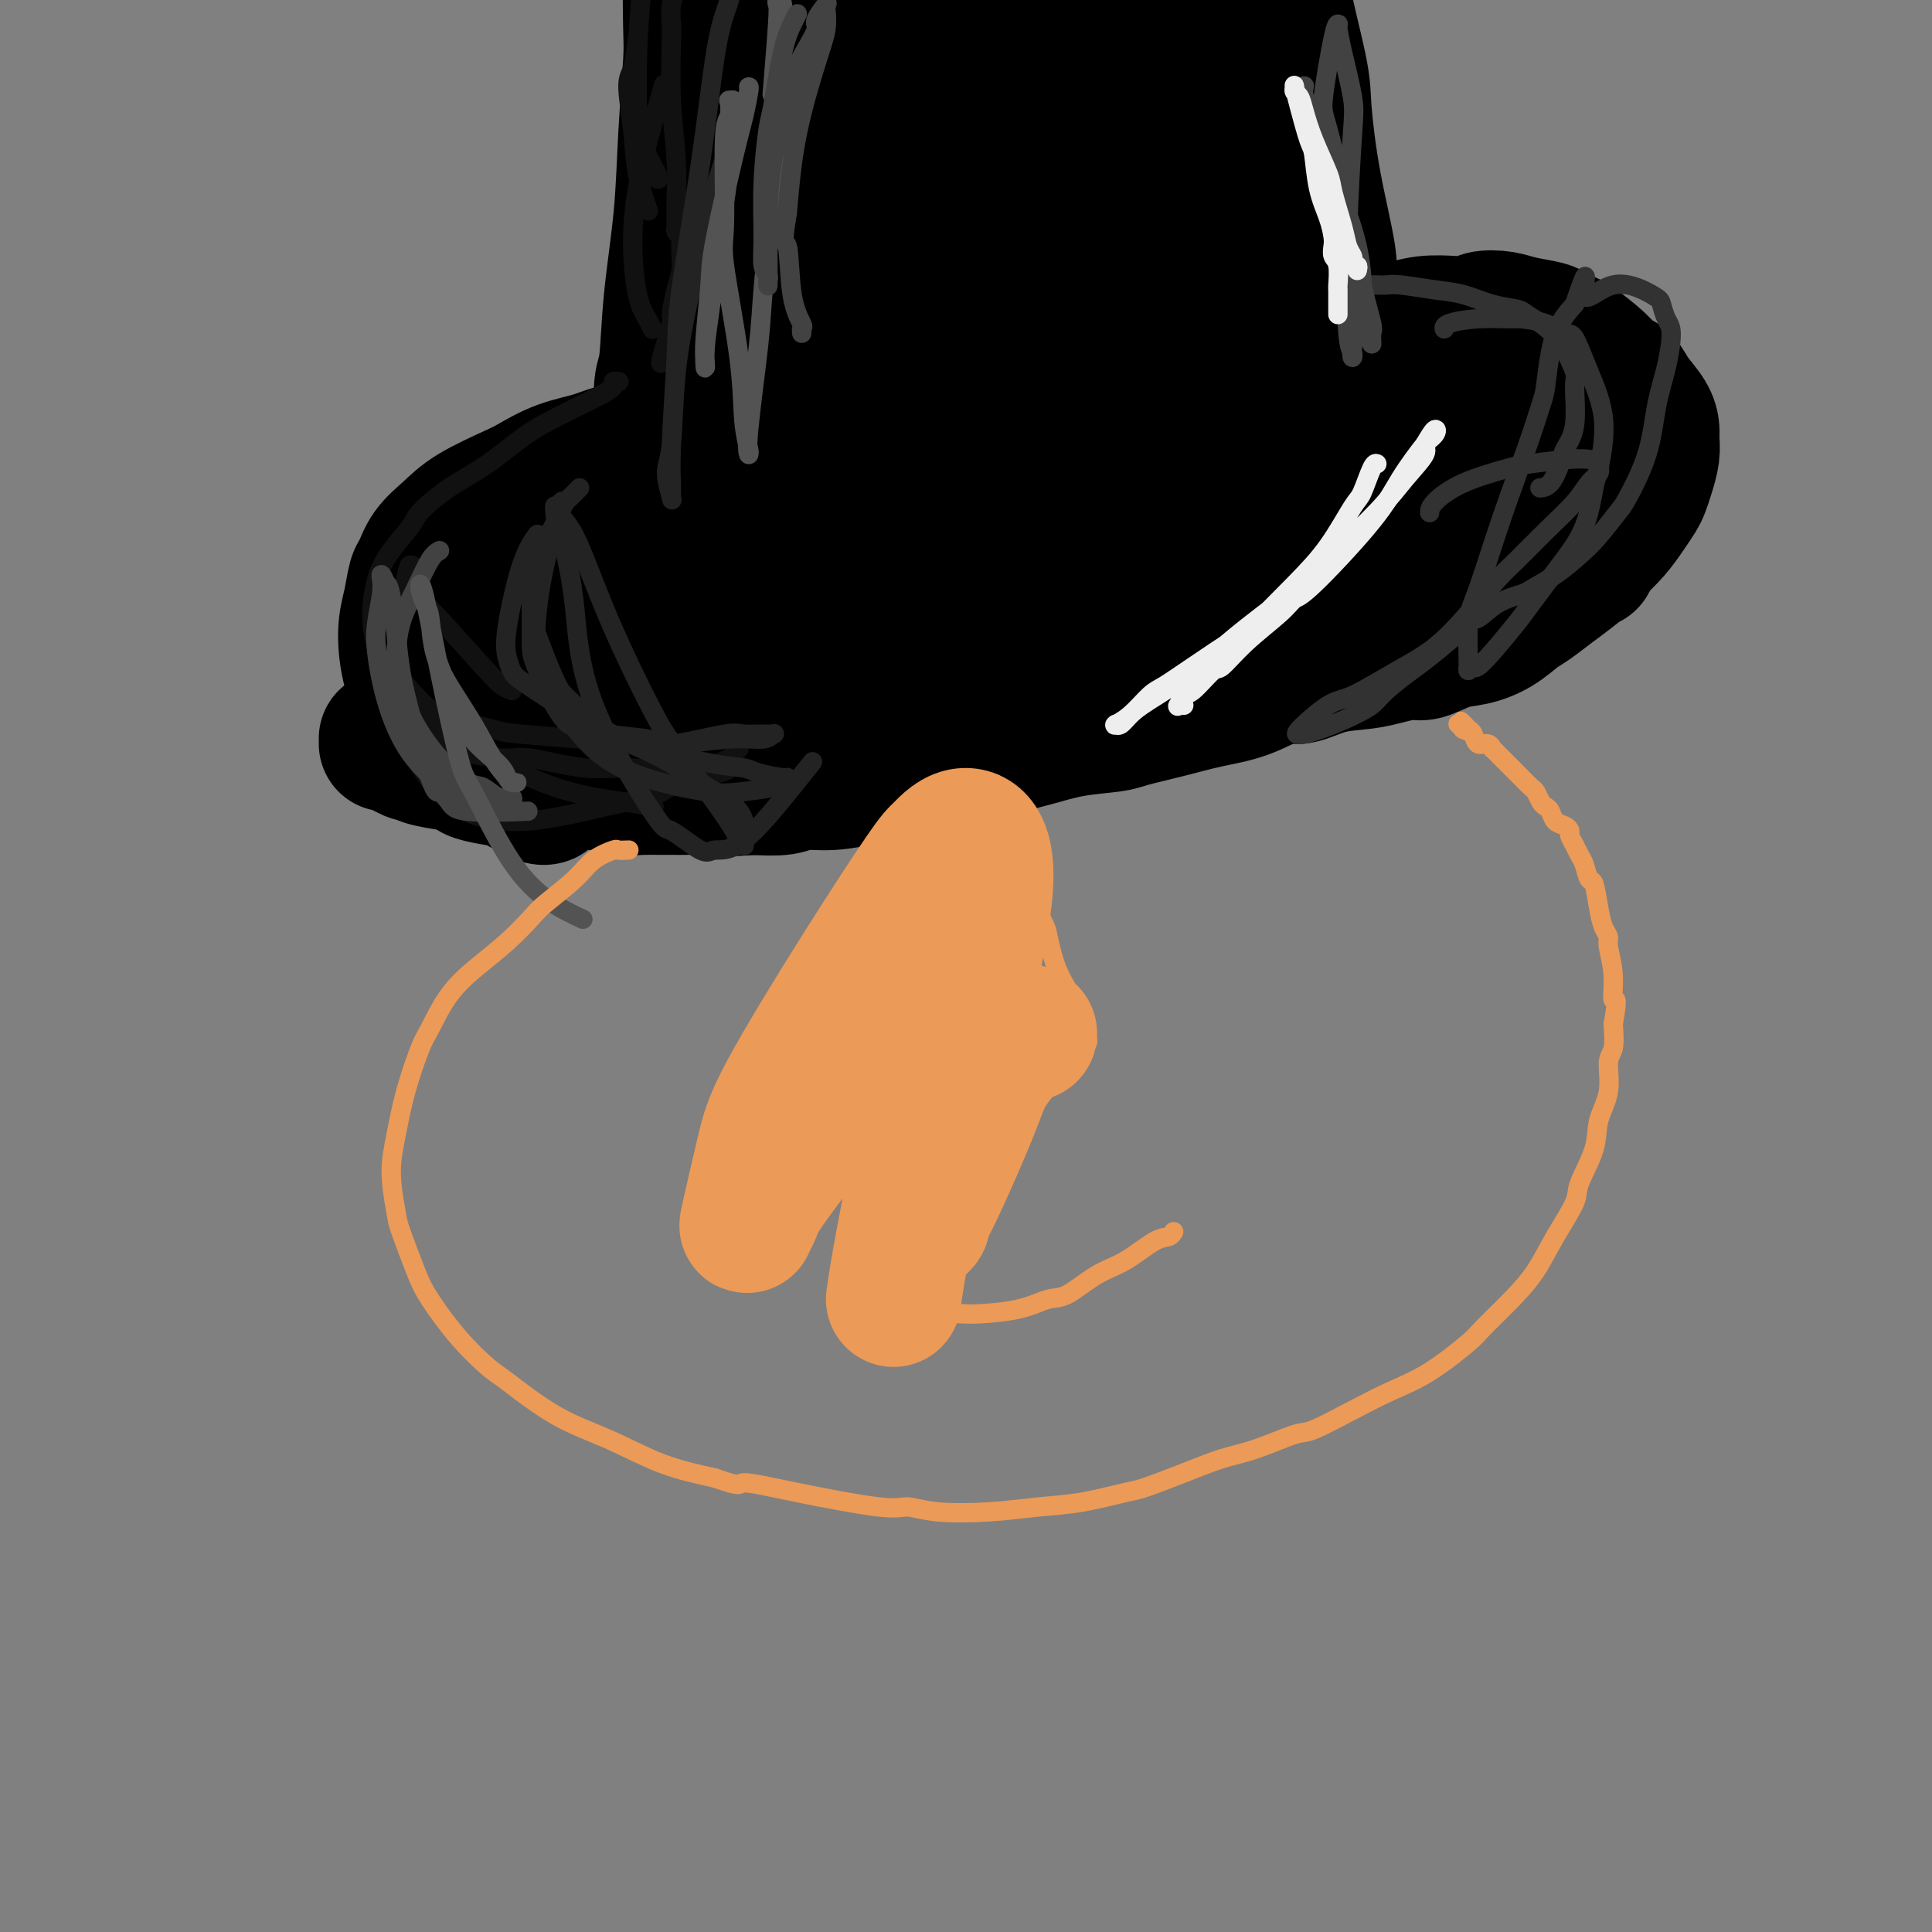 <svg viewBox='0 0 400 400' version='1.1' xmlns='http://www.w3.org/2000/svg' xmlns:xlink='http://www.w3.org/1999/xlink'><rect x="0" y="0" width="400" height="400" fill="#808080" stroke="none"/><g fill='none' stroke='#000000' stroke-width='4' stroke-linecap='round' stroke-linejoin='round'><path d='M141,100c-0.446,0.000 -0.892,0.000 -1,0c-0.108,-0.000 0.122,-0.000 0,0c-0.122,0.000 -0.595,0.000 -1,0c-0.405,-0.000 -0.741,-0.001 -1,0c-0.259,0.001 -0.439,0.004 -1,0c-0.561,-0.004 -1.501,-0.015 -2,0c-0.499,0.015 -0.558,0.055 -1,0c-0.442,-0.055 -1.268,-0.207 -2,0c-0.732,0.207 -1.369,0.772 -2,1c-0.631,0.228 -1.257,0.118 -2,0c-0.743,-0.118 -1.602,-0.243 -2,0c-0.398,0.243 -0.334,0.854 -1,1c-0.666,0.146 -2.061,-0.173 -3,0c-0.939,0.173 -1.423,0.838 -2,1c-0.577,0.162 -1.246,-0.177 -2,0c-0.754,0.177 -1.594,0.872 -2,1c-0.406,0.128 -0.379,-0.312 -1,0c-0.621,0.312 -1.892,1.375 -3,2c-1.108,0.625 -2.054,0.813 -3,1'/><path d='M109,107c-5.531,1.192 -3.359,0.672 -3,1c0.359,0.328 -1.097,1.505 -2,2c-0.903,0.495 -1.254,0.307 -2,1c-0.746,0.693 -1.887,2.265 -3,3c-1.113,0.735 -2.200,0.633 -3,1c-0.800,0.367 -1.315,1.204 -2,2c-0.685,0.796 -1.542,1.551 -2,2c-0.458,0.449 -0.519,0.591 -1,1c-0.481,0.409 -1.383,1.083 -2,2c-0.617,0.917 -0.950,2.077 -1,3c-0.050,0.923 0.182,1.609 0,2c-0.182,0.391 -0.777,0.486 -1,1c-0.223,0.514 -0.075,1.447 0,2c0.075,0.553 0.077,0.726 0,1c-0.077,0.274 -0.234,0.650 0,1c0.234,0.350 0.857,0.674 1,1c0.143,0.326 -0.195,0.653 0,1c0.195,0.347 0.924,0.712 1,1c0.076,0.288 -0.500,0.497 0,1c0.500,0.503 2.077,1.301 3,2c0.923,0.699 1.194,1.301 2,2c0.806,0.699 2.148,1.497 3,2c0.852,0.503 1.215,0.713 2,1c0.785,0.287 1.992,0.651 3,1c1.008,0.349 1.816,0.682 3,1c1.184,0.318 2.742,0.621 4,1c1.258,0.379 2.216,0.834 3,1c0.784,0.166 1.396,0.045 2,0c0.604,-0.045 1.201,-0.012 2,0c0.799,0.012 1.800,0.003 3,0c1.200,-0.003 2.600,-0.002 4,0'/><path d='M123,147c3.923,0.468 3.229,0.139 3,0c-0.229,-0.139 0.006,-0.089 1,0c0.994,0.089 2.745,0.216 4,0c1.255,-0.216 2.012,-0.776 3,-1c0.988,-0.224 2.207,-0.112 3,0c0.793,0.112 1.161,0.222 2,0c0.839,-0.222 2.149,-0.778 3,-1c0.851,-0.222 1.243,-0.112 2,0c0.757,0.112 1.878,0.226 3,0c1.122,-0.226 2.247,-0.791 3,-1c0.753,-0.209 1.136,-0.060 2,0c0.864,0.060 2.208,0.031 3,0c0.792,-0.031 1.031,-0.065 2,0c0.969,0.065 2.668,0.227 4,0c1.332,-0.227 2.296,-0.844 3,-1c0.704,-0.156 1.147,0.151 2,0c0.853,-0.151 2.114,-0.758 3,-1c0.886,-0.242 1.396,-0.118 2,0c0.604,0.118 1.302,0.229 2,0c0.698,-0.229 1.396,-0.797 2,-1c0.604,-0.203 1.115,-0.039 2,0c0.885,0.039 2.146,-0.045 3,0c0.854,0.045 1.302,0.220 2,0c0.698,-0.220 1.646,-0.833 3,-1c1.354,-0.167 3.113,0.114 4,0c0.887,-0.114 0.902,-0.622 2,-1c1.098,-0.378 3.281,-0.626 5,-1c1.719,-0.374 2.976,-0.873 4,-1c1.024,-0.127 1.814,0.120 3,0c1.186,-0.120 2.767,-0.606 4,-1c1.233,-0.394 2.116,-0.697 3,-1'/><path d='M210,135c14.060,-1.874 5.710,-0.558 3,0c-2.710,0.558 0.221,0.360 2,0c1.779,-0.360 2.407,-0.881 3,-1c0.593,-0.119 1.151,0.165 2,0c0.849,-0.165 1.987,-0.780 3,-1c1.013,-0.220 1.899,-0.044 3,0c1.101,0.044 2.415,-0.045 3,0c0.585,0.045 0.441,0.222 1,0c0.559,-0.222 1.822,-0.843 3,-1c1.178,-0.157 2.272,0.150 3,0c0.728,-0.150 1.090,-0.757 2,-1c0.910,-0.243 2.369,-0.121 3,0c0.631,0.121 0.433,0.242 1,0c0.567,-0.242 1.900,-0.849 3,-1c1.100,-0.151 1.968,0.152 3,0c1.032,-0.152 2.230,-0.759 3,-1c0.770,-0.241 1.113,-0.116 2,0c0.887,0.116 2.318,0.224 3,0c0.682,-0.224 0.616,-0.778 1,-1c0.384,-0.222 1.219,-0.112 2,0c0.781,0.112 1.508,0.226 2,0c0.492,-0.226 0.751,-0.792 1,-1c0.249,-0.208 0.490,-0.060 1,0c0.510,0.060 1.289,0.030 2,0c0.711,-0.030 1.355,-0.061 2,0c0.645,0.061 1.290,0.212 2,0c0.710,-0.212 1.486,-0.789 2,-1c0.514,-0.211 0.767,-0.057 1,0c0.233,0.057 0.447,0.015 1,0c0.553,-0.015 1.444,-0.004 2,0c0.556,0.004 0.778,0.002 1,0'/><path d='M276,126c10.568,-1.637 3.989,-1.230 2,-1c-1.989,0.230 0.612,0.283 2,0c1.388,-0.283 1.564,-0.902 2,-1c0.436,-0.098 1.132,0.324 2,0c0.868,-0.324 1.908,-1.395 3,-2c1.092,-0.605 2.237,-0.744 3,-1c0.763,-0.256 1.146,-0.627 2,-1c0.854,-0.373 2.181,-0.747 3,-1c0.819,-0.253 1.130,-0.387 2,-1c0.870,-0.613 2.299,-1.707 3,-2c0.701,-0.293 0.674,0.216 1,0c0.326,-0.216 1.005,-1.157 2,-2c0.995,-0.843 2.305,-1.588 3,-2c0.695,-0.412 0.775,-0.490 1,-1c0.225,-0.510 0.596,-1.451 1,-2c0.404,-0.549 0.840,-0.706 1,-1c0.160,-0.294 0.043,-0.724 0,-1c-0.043,-0.276 -0.011,-0.399 0,-1c0.011,-0.601 0.003,-1.680 0,-2c-0.003,-0.320 -0.001,0.121 0,0c0.001,-0.121 -0.000,-0.802 0,-1c0.000,-0.198 0.001,0.086 0,0c-0.001,-0.086 -0.003,-0.544 0,-1c0.003,-0.456 0.012,-0.910 0,-1c-0.012,-0.090 -0.045,0.184 0,0c0.045,-0.184 0.167,-0.827 0,-1c-0.167,-0.173 -0.622,0.125 -1,0c-0.378,-0.125 -0.679,-0.673 -1,-1c-0.321,-0.327 -0.663,-0.434 -1,-1c-0.337,-0.566 -0.668,-1.590 -1,-2c-0.332,-0.410 -0.666,-0.205 -1,0'/><path d='M304,96c-1.134,-0.963 -1.469,-1.371 -2,-2c-0.531,-0.629 -1.259,-1.478 -2,-2c-0.741,-0.522 -1.496,-0.716 -2,-1c-0.504,-0.284 -0.759,-0.659 -1,-1c-0.241,-0.341 -0.469,-0.650 -1,-1c-0.531,-0.350 -1.363,-0.741 -2,-1c-0.637,-0.259 -1.077,-0.385 -2,-1c-0.923,-0.615 -2.330,-1.719 -3,-2c-0.670,-0.281 -0.603,0.261 -1,0c-0.397,-0.261 -1.256,-1.324 -2,-2c-0.744,-0.676 -1.372,-0.966 -2,-1c-0.628,-0.034 -1.255,0.187 -2,0c-0.745,-0.187 -1.606,-0.782 -2,-1c-0.394,-0.218 -0.319,-0.058 -1,0c-0.681,0.058 -2.118,0.014 -3,0c-0.882,-0.014 -1.210,0.000 -2,0c-0.790,-0.000 -2.042,-0.015 -3,0c-0.958,0.015 -1.621,0.060 -2,0c-0.379,-0.060 -0.473,-0.226 -1,0c-0.527,0.226 -1.488,0.845 -2,1c-0.512,0.155 -0.575,-0.154 -1,0c-0.425,0.154 -1.212,0.772 -2,1c-0.788,0.228 -1.576,0.065 -2,0c-0.424,-0.065 -0.485,-0.033 -1,0c-0.515,0.033 -1.485,0.065 -2,0c-0.515,-0.065 -0.574,-0.228 -1,0c-0.426,0.228 -1.219,0.846 -2,1c-0.781,0.154 -1.550,-0.154 -2,0c-0.450,0.154 -0.583,0.772 -1,1c-0.417,0.228 -1.119,0.065 -2,0c-0.881,-0.065 -1.940,-0.033 -3,0'/><path d='M132,102c-0.066,-0.031 -0.131,-0.061 0,0c0.131,0.061 0.460,0.214 1,0c0.540,-0.214 1.293,-0.793 2,-1c0.707,-0.207 1.370,-0.041 2,0c0.630,0.041 1.228,-0.041 2,0c0.772,0.041 1.717,0.207 2,0c0.283,-0.207 -0.098,-0.788 0,-1c0.098,-0.212 0.674,-0.057 1,0c0.326,0.057 0.401,0.015 1,0c0.599,-0.015 1.721,-0.004 2,0c0.279,0.004 -0.286,0.000 0,0c0.286,-0.000 1.424,0.004 2,0c0.576,-0.004 0.589,-0.015 1,0c0.411,0.015 1.220,0.057 2,0c0.780,-0.057 1.529,-0.211 2,0c0.471,0.211 0.662,0.789 1,1c0.338,0.211 0.823,0.057 1,0c0.177,-0.057 0.048,-0.015 0,0c-0.048,0.015 -0.014,0.004 0,0c0.014,-0.004 0.007,-0.002 0,0'/><path d='M138,102c0.000,-0.447 0.000,-0.893 0,-1c-0.000,-0.107 -0.001,0.126 0,0c0.001,-0.126 0.003,-0.610 0,-1c-0.003,-0.390 -0.013,-0.686 0,-1c0.013,-0.314 0.049,-0.648 0,-2c-0.049,-1.352 -0.182,-3.723 0,-6c0.182,-2.277 0.678,-4.460 1,-7c0.322,-2.540 0.470,-5.436 1,-9c0.530,-3.564 1.443,-7.794 2,-10c0.557,-2.206 0.759,-2.386 1,-5c0.241,-2.614 0.522,-7.662 1,-12c0.478,-4.338 1.153,-7.966 2,-12c0.847,-4.034 1.866,-8.474 3,-13c1.134,-4.526 2.385,-9.140 3,-12c0.615,-2.860 0.596,-3.968 1,-6c0.404,-2.032 1.232,-4.988 2,-8c0.768,-3.012 1.476,-6.080 2,-8c0.524,-1.920 0.864,-2.691 1,-3c0.136,-0.309 0.068,-0.154 0,0'/><path d='M269,83c0.023,0.101 0.047,0.202 0,0c-0.047,-0.202 -0.163,-0.708 0,-1c0.163,-0.292 0.607,-0.371 1,-1c0.393,-0.629 0.736,-1.809 1,-3c0.264,-1.191 0.449,-2.394 1,-4c0.551,-1.606 1.469,-3.615 2,-5c0.531,-1.385 0.675,-2.147 1,-4c0.325,-1.853 0.830,-4.799 1,-9c0.170,-4.201 0.006,-9.657 0,-13c-0.006,-3.343 0.145,-4.573 0,-8c-0.145,-3.427 -0.587,-9.051 -1,-14c-0.413,-4.949 -0.797,-9.222 -1,-14c-0.203,-4.778 -0.226,-10.062 0,-13c0.226,-2.938 0.700,-3.530 1,-6c0.300,-2.470 0.427,-6.819 1,-10c0.573,-3.181 1.592,-5.195 2,-6c0.408,-0.805 0.204,-0.403 0,0'/></g>
<g fill='none' stroke='#000000' stroke-width='28' stroke-linecap='round' stroke-linejoin='round'><path d='M153,-1c-0.000,-0.105 -0.000,-0.209 0,0c0.000,0.209 0.001,0.732 0,1c-0.001,0.268 -0.004,0.281 0,1c0.004,0.719 0.016,2.145 0,3c-0.016,0.855 -0.060,1.139 0,2c0.060,0.861 0.222,2.298 0,3c-0.222,0.702 -0.829,0.668 -1,1c-0.171,0.332 0.095,1.031 0,2c-0.095,0.969 -0.550,2.207 -1,3c-0.450,0.793 -0.893,1.139 -1,2c-0.107,0.861 0.122,2.237 0,3c-0.122,0.763 -0.597,0.912 -1,2c-0.403,1.088 -0.735,3.116 -1,5c-0.265,1.884 -0.462,3.625 -1,5c-0.538,1.375 -1.416,2.383 -2,4c-0.584,1.617 -0.874,3.842 -1,5c-0.126,1.158 -0.086,1.249 0,2c0.086,0.751 0.220,2.162 0,3c-0.220,0.838 -0.795,1.102 -1,2c-0.205,0.898 -0.041,2.428 0,3c0.041,0.572 -0.041,0.184 0,1c0.041,0.816 0.203,2.834 0,4c-0.203,1.166 -0.773,1.478 -1,2c-0.227,0.522 -0.112,1.253 0,2c0.112,0.747 0.223,1.509 0,2c-0.223,0.491 -0.778,0.712 -1,1c-0.222,0.288 -0.111,0.644 0,1'/><path d='M141,64c-1.872,10.207 -0.553,3.223 0,1c0.553,-2.223 0.341,0.313 0,2c-0.341,1.687 -0.809,2.523 -1,3c-0.191,0.477 -0.104,0.594 0,1c0.104,0.406 0.224,1.100 0,2c-0.224,0.900 -0.792,2.006 -1,3c-0.208,0.994 -0.056,1.877 0,3c0.056,1.123 0.015,2.486 0,3c-0.015,0.514 -0.004,0.179 0,1c0.004,0.821 0.001,2.798 0,4c-0.001,1.202 -0.000,1.628 0,2c0.000,0.372 0.000,0.691 0,1c-0.000,0.309 -0.000,0.608 0,1c0.000,0.392 0.000,0.878 0,1c-0.000,0.122 -0.000,-0.121 0,0c0.000,0.121 0.000,0.607 0,1c-0.000,0.393 -0.000,0.693 0,1c0.000,0.307 0.000,0.622 0,1c-0.000,0.378 -0.000,0.819 0,1c0.000,0.181 0.001,0.101 0,0c-0.001,-0.101 -0.004,-0.223 0,0c0.004,0.223 0.015,0.792 0,1c-0.015,0.208 -0.056,0.056 0,0c0.056,-0.056 0.207,-0.015 0,0c-0.207,0.015 -0.774,0.004 -1,0c-0.226,-0.004 -0.113,-0.002 0,0'/><path d='M138,97c-0.644,5.105 -0.752,1.367 -1,0c-0.248,-1.367 -0.634,-0.362 -1,0c-0.366,0.362 -0.712,0.082 -1,0c-0.288,-0.082 -0.518,0.034 -1,0c-0.482,-0.034 -1.217,-0.220 -2,0c-0.783,0.220 -1.616,0.845 -2,1c-0.384,0.155 -0.320,-0.161 -1,0c-0.680,0.161 -2.103,0.798 -3,1c-0.897,0.202 -1.268,-0.030 -2,0c-0.732,0.030 -1.824,0.323 -3,1c-1.176,0.677 -2.435,1.738 -3,2c-0.565,0.262 -0.435,-0.277 -1,0c-0.565,0.277 -1.823,1.369 -3,2c-1.177,0.631 -2.272,0.802 -3,1c-0.728,0.198 -1.091,0.422 -2,1c-0.909,0.578 -2.366,1.509 -3,2c-0.634,0.491 -0.446,0.542 -1,1c-0.554,0.458 -1.850,1.322 -3,2c-1.150,0.678 -2.153,1.169 -3,2c-0.847,0.831 -1.536,2.001 -2,3c-0.464,0.999 -0.701,1.829 -1,2c-0.299,0.171 -0.658,-0.315 -1,0c-0.342,0.315 -0.666,1.432 -1,2c-0.334,0.568 -0.678,0.589 -1,1c-0.322,0.411 -0.622,1.213 -1,2c-0.378,0.787 -0.834,1.559 -1,2c-0.166,0.441 -0.042,0.552 0,1c0.042,0.448 0.001,1.234 0,2c-0.001,0.766 0.038,1.514 0,2c-0.038,0.486 -0.154,0.710 0,1c0.154,0.290 0.577,0.645 1,1'/><path d='M92,132c0.347,1.280 0.715,0.981 1,1c0.285,0.019 0.487,0.356 1,1c0.513,0.644 1.337,1.594 2,2c0.663,0.406 1.164,0.270 2,1c0.836,0.730 2.008,2.328 3,3c0.992,0.672 1.803,0.418 3,1c1.197,0.582 2.780,2.001 4,3c1.220,0.999 2.077,1.577 3,2c0.923,0.423 1.912,0.692 3,1c1.088,0.308 2.275,0.657 3,1c0.725,0.343 0.989,0.680 2,1c1.011,0.320 2.769,0.621 4,1c1.231,0.379 1.937,0.835 3,1c1.063,0.165 2.485,0.040 4,0c1.515,-0.040 3.125,0.004 4,0c0.875,-0.004 1.017,-0.058 2,0c0.983,0.058 2.808,0.228 4,0c1.192,-0.228 1.752,-0.854 3,-1c1.248,-0.146 3.183,0.187 4,0c0.817,-0.187 0.515,-0.895 1,-1c0.485,-0.105 1.756,0.393 3,0c1.244,-0.393 2.460,-1.678 4,-2c1.540,-0.322 3.404,0.318 5,0c1.596,-0.318 2.922,-1.595 4,-2c1.078,-0.405 1.906,0.060 3,0c1.094,-0.060 2.455,-0.646 4,-1c1.545,-0.354 3.276,-0.476 5,-1c1.724,-0.524 3.441,-1.450 5,-2c1.559,-0.550 2.958,-0.725 4,-1c1.042,-0.275 1.726,-0.650 3,-1c1.274,-0.350 3.137,-0.675 5,-1'/><path d='M193,138c7.795,-2.039 4.283,-1.138 4,-1c-0.283,0.138 2.664,-0.489 5,-1c2.336,-0.511 4.063,-0.908 5,-1c0.937,-0.092 1.086,0.119 2,0c0.914,-0.119 2.595,-0.568 4,-1c1.405,-0.432 2.536,-0.847 4,-1c1.464,-0.153 3.263,-0.045 4,0c0.737,0.045 0.414,0.026 1,0c0.586,-0.026 2.081,-0.060 3,0c0.919,0.060 1.261,0.212 2,0c0.739,-0.212 1.874,-0.789 3,-1c1.126,-0.211 2.244,-0.055 3,0c0.756,0.055 1.150,0.011 2,0c0.850,-0.011 2.156,0.011 3,0c0.844,-0.011 1.226,-0.054 2,0c0.774,0.054 1.940,0.207 3,0c1.060,-0.207 2.014,-0.774 3,-1c0.986,-0.226 2.004,-0.112 3,0c0.996,0.112 1.971,0.222 3,0c1.029,-0.222 2.113,-0.778 3,-1c0.887,-0.222 1.579,-0.111 2,0c0.421,0.111 0.573,0.223 1,0c0.427,-0.223 1.130,-0.782 2,-1c0.870,-0.218 1.906,-0.096 3,0c1.094,0.096 2.247,0.165 3,0c0.753,-0.165 1.107,-0.565 2,-1c0.893,-0.435 2.325,-0.904 3,-1c0.675,-0.096 0.593,0.180 1,0c0.407,-0.180 1.302,-0.818 2,-1c0.698,-0.182 1.199,0.091 2,0c0.801,-0.091 1.900,-0.545 3,-1'/><path d='M279,125c13.435,-1.963 4.023,-0.372 1,0c-3.023,0.372 0.345,-0.477 2,-1c1.655,-0.523 1.598,-0.720 2,-1c0.402,-0.280 1.263,-0.641 2,-1c0.737,-0.359 1.349,-0.715 2,-1c0.651,-0.285 1.341,-0.500 2,-1c0.659,-0.500 1.289,-1.286 2,-2c0.711,-0.714 1.505,-1.357 2,-2c0.495,-0.643 0.692,-1.284 1,-2c0.308,-0.716 0.728,-1.505 1,-2c0.272,-0.495 0.398,-0.696 1,-1c0.602,-0.304 1.682,-0.710 2,-1c0.318,-0.290 -0.125,-0.463 0,-1c0.125,-0.537 0.818,-1.438 1,-2c0.182,-0.562 -0.147,-0.784 0,-1c0.147,-0.216 0.772,-0.426 1,-1c0.228,-0.574 0.061,-1.512 0,-2c-0.061,-0.488 -0.017,-0.526 0,-1c0.017,-0.474 0.005,-1.384 0,-2c-0.005,-0.616 -0.004,-0.939 0,-1c0.004,-0.061 0.011,0.138 0,0c-0.011,-0.138 -0.040,-0.614 0,-1c0.040,-0.386 0.148,-0.681 0,-1c-0.148,-0.319 -0.553,-0.662 -1,-1c-0.447,-0.338 -0.935,-0.673 -1,-1c-0.065,-0.327 0.295,-0.647 0,-1c-0.295,-0.353 -1.245,-0.738 -2,-1c-0.755,-0.262 -1.316,-0.400 -2,-1c-0.684,-0.600 -1.492,-1.662 -2,-2c-0.508,-0.338 -0.717,0.046 -1,0c-0.283,-0.046 -0.642,-0.523 -1,-1'/><path d='M291,89c-1.892,-1.643 -1.623,-1.750 -2,-2c-0.377,-0.250 -1.399,-0.645 -2,-1c-0.601,-0.355 -0.781,-0.672 -1,-1c-0.219,-0.328 -0.476,-0.666 -1,-1c-0.524,-0.334 -1.314,-0.664 -2,-1c-0.686,-0.336 -1.268,-0.679 -2,-1c-0.732,-0.321 -1.615,-0.622 -3,-1c-1.385,-0.378 -3.271,-0.833 -4,-1c-0.729,-0.167 -0.301,-0.044 -1,0c-0.699,0.044 -2.526,0.011 -4,0c-1.474,-0.011 -2.595,0.000 -4,0c-1.405,-0.000 -3.093,-0.013 -5,0c-1.907,0.013 -4.032,0.050 -5,0c-0.968,-0.050 -0.778,-0.186 -2,0c-1.222,0.186 -3.856,0.695 -6,1c-2.144,0.305 -3.796,0.406 -5,1c-1.204,0.594 -1.958,1.679 -3,2c-1.042,0.321 -2.370,-0.124 -3,0c-0.630,0.124 -0.561,0.817 -1,1c-0.439,0.183 -1.388,-0.143 -2,0c-0.612,0.143 -0.889,0.755 -1,1c-0.111,0.245 -0.055,0.122 0,0'/><path d='M276,80c-0.046,0.111 -0.093,0.223 0,0c0.093,-0.223 0.324,-0.780 0,-2c-0.324,-1.220 -1.203,-3.103 -2,-6c-0.797,-2.897 -1.512,-6.809 -2,-11c-0.488,-4.191 -0.751,-8.660 -1,-11c-0.249,-2.340 -0.486,-2.552 -1,-5c-0.514,-2.448 -1.304,-7.131 -2,-11c-0.696,-3.869 -1.297,-6.924 -2,-11c-0.703,-4.076 -1.509,-9.173 -2,-12c-0.491,-2.827 -0.667,-3.385 -1,-6c-0.333,-2.615 -0.824,-7.286 -1,-10c-0.176,-2.714 -0.036,-3.471 0,-4c0.036,-0.529 -0.033,-0.829 0,-1c0.033,-0.171 0.169,-0.213 0,0c-0.169,0.213 -0.643,0.680 -1,6c-0.357,5.320 -0.596,15.492 -1,21c-0.404,5.508 -0.973,6.354 -2,12c-1.027,5.646 -2.514,16.094 -4,24c-1.486,7.906 -2.972,13.270 -4,18c-1.028,4.730 -1.597,8.827 -2,11c-0.403,2.173 -0.642,2.422 -1,3c-0.358,0.578 -0.837,1.484 -1,2c-0.163,0.516 -0.009,0.641 0,1c0.009,0.359 -0.128,0.951 0,-3c0.128,-3.951 0.520,-12.445 1,-20c0.480,-7.555 1.046,-14.169 2,-21c0.954,-6.831 2.295,-13.878 3,-18c0.705,-4.122 0.773,-5.321 1,-7c0.227,-1.679 0.614,-3.840 1,-6'/><path d='M254,13c1.221,-11.939 0.272,-4.288 0,-2c-0.272,2.288 0.131,-0.787 -2,3c-2.131,3.787 -6.798,14.434 -9,20c-2.202,5.566 -1.939,6.049 -3,11c-1.061,4.951 -3.447,14.369 -5,21c-1.553,6.631 -2.274,10.473 -3,14c-0.726,3.527 -1.459,6.738 -2,8c-0.541,1.262 -0.892,0.574 -1,1c-0.108,0.426 0.026,1.964 0,0c-0.026,-1.964 -0.211,-7.431 0,-14c0.211,-6.569 0.818,-14.241 2,-24c1.182,-9.759 2.940,-21.605 4,-28c1.060,-6.395 1.423,-7.340 2,-11c0.577,-3.660 1.368,-10.035 2,-14c0.632,-3.965 1.105,-5.519 1,-6c-0.105,-0.481 -0.789,0.109 -1,0c-0.211,-0.109 0.049,-0.919 -3,3c-3.049,3.919 -9.408,12.567 -14,21c-4.592,8.433 -7.416,16.649 -10,25c-2.584,8.351 -4.930,16.835 -7,23c-2.070,6.165 -3.866,10.012 -5,12c-1.134,1.988 -1.605,2.117 -2,2c-0.395,-0.117 -0.715,-0.479 -1,0c-0.285,0.479 -0.535,1.798 -1,-1c-0.465,-2.798 -1.144,-9.712 -1,-18c0.144,-8.288 1.110,-17.950 2,-24c0.890,-6.050 1.702,-8.488 3,-14c1.298,-5.512 3.080,-14.099 4,-20c0.920,-5.901 0.977,-9.114 1,-11c0.023,-1.886 0.011,-2.443 0,-3'/><path d='M205,-13c0.733,-10.554 -2.433,-0.939 -5,4c-2.567,4.939 -4.534,5.201 -8,11c-3.466,5.799 -8.430,17.136 -13,28c-4.570,10.864 -8.745,21.257 -12,29c-3.255,7.743 -5.590,12.836 -7,16c-1.410,3.164 -1.895,4.398 -2,5c-0.105,0.602 0.170,0.570 0,1c-0.170,0.430 -0.786,1.322 -1,-2c-0.214,-3.322 -0.025,-10.857 1,-19c1.025,-8.143 2.888,-16.893 4,-22c1.112,-5.107 1.474,-6.572 3,-12c1.526,-5.428 4.217,-14.818 6,-21c1.783,-6.182 2.657,-9.156 3,-11c0.343,-1.844 0.156,-2.559 0,-3c-0.156,-0.441 -0.282,-0.609 0,-1c0.282,-0.391 0.972,-1.005 -1,4c-1.972,5.005 -6.604,15.629 -10,25c-3.396,9.371 -5.555,17.489 -8,26c-2.445,8.511 -5.178,17.415 -7,24c-1.822,6.585 -2.735,10.851 -3,13c-0.265,2.149 0.118,2.180 0,3c-0.118,0.820 -0.737,2.427 -1,3c-0.263,0.573 -0.170,0.110 0,-1c0.170,-1.110 0.415,-2.868 3,-9c2.585,-6.132 7.508,-16.638 10,-22c2.492,-5.362 2.552,-5.580 5,-11c2.448,-5.420 7.283,-16.044 11,-24c3.717,-7.956 6.316,-13.246 8,-17c1.684,-3.754 2.453,-5.972 3,-7c0.547,-1.028 0.870,-0.865 1,-1c0.130,-0.135 0.065,-0.567 0,-1'/><path d='M185,-5c6.075,-13.907 0.762,-2.175 -3,7c-3.762,9.175 -5.975,15.794 -9,24c-3.025,8.206 -6.863,17.998 -9,23c-2.137,5.002 -2.574,5.215 -5,10c-2.426,4.785 -6.842,14.142 -10,21c-3.158,6.858 -5.056,11.216 -8,16c-2.944,4.784 -6.932,9.992 -9,13c-2.068,3.008 -2.217,3.815 -4,6c-1.783,2.185 -5.199,5.748 -8,9c-2.801,3.252 -4.985,6.192 -7,8c-2.015,1.808 -3.860,2.484 -5,3c-1.140,0.516 -1.576,0.871 -2,1c-0.424,0.129 -0.836,0.032 -1,0c-0.164,-0.032 -0.079,-0.000 0,0c0.079,0.000 0.153,-0.032 0,0c-0.153,0.032 -0.531,0.126 0,0c0.531,-0.126 1.973,-0.474 3,-1c1.027,-0.526 1.640,-1.231 3,-2c1.360,-0.769 3.467,-1.604 7,-3c3.533,-1.396 8.491,-3.355 13,-5c4.509,-1.645 8.568,-2.976 13,-5c4.432,-2.024 9.237,-4.742 12,-6c2.763,-1.258 3.486,-1.058 6,-2c2.514,-0.942 6.821,-3.027 11,-5c4.179,-1.973 8.230,-3.834 12,-6c3.770,-2.166 7.257,-4.638 12,-7c4.743,-2.362 10.740,-4.614 14,-6c3.260,-1.386 3.781,-1.908 6,-3c2.219,-1.092 6.136,-2.756 9,-4c2.864,-1.244 4.675,-2.070 6,-3c1.325,-0.930 2.162,-1.965 3,-3'/><path d='M235,75c10.046,-5.145 4.161,-2.009 2,-1c-2.161,1.009 -0.597,-0.111 0,-1c0.597,-0.889 0.226,-1.548 0,-2c-0.226,-0.452 -0.306,-0.697 -1,-1c-0.694,-0.303 -2.001,-0.664 -3,-1c-0.999,-0.336 -1.690,-0.648 -4,-1c-2.310,-0.352 -6.240,-0.743 -10,-1c-3.760,-0.257 -7.351,-0.379 -11,0c-3.649,0.379 -7.355,1.261 -11,2c-3.645,0.739 -7.228,1.337 -9,2c-1.772,0.663 -1.732,1.391 -3,2c-1.268,0.609 -3.845,1.098 -6,2c-2.155,0.902 -3.888,2.218 -6,4c-2.112,1.782 -4.603,4.032 -7,7c-2.397,2.968 -4.698,6.654 -6,9c-1.302,2.346 -1.603,3.351 -2,5c-0.397,1.649 -0.888,3.943 -1,6c-0.112,2.057 0.157,3.877 1,6c0.843,2.123 2.260,4.549 3,6c0.740,1.451 0.803,1.927 2,3c1.197,1.073 3.528,2.743 6,4c2.472,1.257 5.085,2.101 8,3c2.915,0.899 6.132,1.853 11,2c4.868,0.147 11.386,-0.511 15,-1c3.614,-0.489 4.323,-0.807 8,-2c3.677,-1.193 10.324,-3.260 16,-5c5.676,-1.740 10.383,-3.154 15,-5c4.617,-1.846 9.145,-4.124 13,-6c3.855,-1.876 7.038,-3.351 9,-4c1.962,-0.649 2.703,-0.471 4,-1c1.297,-0.529 3.148,-1.764 5,-3'/><path d='M273,103c12.079,-4.355 7.276,-2.242 6,-2c-1.276,0.242 0.975,-1.386 2,-2c1.025,-0.614 0.823,-0.215 1,0c0.177,0.215 0.731,0.246 1,0c0.269,-0.246 0.251,-0.771 0,-1c-0.251,-0.229 -0.737,-0.164 -1,0c-0.263,0.164 -0.303,0.428 -3,1c-2.697,0.572 -8.052,1.453 -11,2c-2.948,0.547 -3.491,0.759 -6,1c-2.509,0.241 -6.986,0.510 -11,1c-4.014,0.490 -7.566,1.203 -11,2c-3.434,0.797 -6.752,1.680 -11,2c-4.248,0.320 -9.428,0.078 -12,0c-2.572,-0.078 -2.537,0.009 -6,0c-3.463,-0.009 -10.423,-0.113 -17,0c-6.577,0.113 -12.769,0.442 -18,1c-5.231,0.558 -9.501,1.343 -12,2c-2.499,0.657 -3.227,1.184 -5,2c-1.773,0.816 -4.589,1.921 -7,3c-2.411,1.079 -4.415,2.132 -6,3c-1.585,0.868 -2.751,1.552 -4,2c-1.249,0.448 -2.580,0.659 -3,1c-0.420,0.341 0.072,0.812 0,1c-0.072,0.188 -0.709,0.092 -1,0c-0.291,-0.092 -0.235,-0.182 0,0c0.235,0.182 0.649,0.636 1,1c0.351,0.364 0.638,0.639 2,1c1.362,0.361 3.798,0.808 7,1c3.202,0.192 7.170,0.129 12,0c4.830,-0.129 10.523,-0.322 16,-1c5.477,-0.678 10.739,-1.839 16,-3'/><path d='M192,121c10.032,-1.872 13.113,-4.553 15,-6c1.887,-1.447 2.582,-1.659 5,-3c2.418,-1.341 6.560,-3.810 10,-6c3.440,-2.190 6.179,-4.100 9,-6c2.821,-1.900 5.726,-3.790 9,-6c3.274,-2.210 6.919,-4.738 9,-6c2.081,-1.262 2.599,-1.256 4,-2c1.401,-0.744 3.686,-2.238 5,-3c1.314,-0.762 1.657,-0.791 2,-1c0.343,-0.209 0.684,-0.598 1,-1c0.316,-0.402 0.605,-0.816 0,0c-0.605,0.816 -2.103,2.862 -3,4c-0.897,1.138 -1.192,1.369 -3,3c-1.808,1.631 -5.128,4.661 -8,7c-2.872,2.339 -5.294,3.986 -8,6c-2.706,2.014 -5.694,4.397 -9,6c-3.306,1.603 -6.930,2.428 -11,4c-4.070,1.572 -8.586,3.892 -11,5c-2.414,1.108 -2.728,1.005 -6,2c-3.272,0.995 -9.504,3.090 -14,5c-4.496,1.910 -7.257,3.636 -10,5c-2.743,1.364 -5.467,2.366 -7,3c-1.533,0.634 -1.874,0.902 -2,1c-0.126,0.098 -0.036,0.028 0,0c0.036,-0.028 0.018,-0.014 0,0'/><path d='M276,85c-0.094,-0.447 -0.188,-0.893 0,-1c0.188,-0.107 0.659,0.126 1,0c0.341,-0.126 0.552,-0.611 1,-1c0.448,-0.389 1.134,-0.682 2,-1c0.866,-0.318 1.911,-0.660 3,-1c1.089,-0.340 2.223,-0.679 3,-1c0.777,-0.321 1.196,-0.626 2,-1c0.804,-0.374 1.994,-0.818 3,-1c1.006,-0.182 1.828,-0.101 2,0c0.172,0.101 -0.305,0.223 0,0c0.305,-0.223 1.391,-0.792 2,-1c0.609,-0.208 0.739,-0.056 1,0c0.261,0.056 0.651,0.014 1,0c0.349,-0.014 0.656,-0.001 1,0c0.344,0.001 0.724,-0.011 1,0c0.276,0.011 0.446,0.044 1,0c0.554,-0.044 1.490,-0.167 2,0c0.510,0.167 0.594,0.622 1,1c0.406,0.378 1.135,0.677 2,1c0.865,0.323 1.867,0.669 3,1c1.133,0.331 2.398,0.648 3,1c0.602,0.352 0.542,0.741 1,1c0.458,0.259 1.436,0.390 2,1c0.564,0.610 0.715,1.699 1,2c0.285,0.301 0.705,-0.187 1,0c0.295,0.187 0.464,1.050 1,2c0.536,0.950 1.439,1.986 2,3c0.561,1.014 0.781,2.007 1,3'/><path d='M320,93c0.871,1.809 0.047,1.331 0,2c-0.047,0.669 0.682,2.487 1,4c0.318,1.513 0.225,2.723 0,4c-0.225,1.277 -0.580,2.621 -1,4c-0.420,1.379 -0.904,2.793 -1,4c-0.096,1.207 0.196,2.207 0,3c-0.196,0.793 -0.879,1.378 -1,2c-0.121,0.622 0.320,1.280 0,2c-0.320,0.720 -1.401,1.503 -2,2c-0.599,0.497 -0.714,0.709 -1,1c-0.286,0.291 -0.742,0.660 -1,1c-0.258,0.340 -0.319,0.649 -1,1c-0.681,0.351 -1.983,0.742 -3,1c-1.017,0.258 -1.748,0.384 -3,1c-1.252,0.616 -3.026,1.723 -4,2c-0.974,0.277 -1.149,-0.277 -2,0c-0.851,0.277 -2.378,1.385 -4,2c-1.622,0.615 -3.339,0.738 -5,1c-1.661,0.262 -3.264,0.662 -5,1c-1.736,0.338 -3.603,0.615 -5,1c-1.397,0.385 -2.324,0.878 -4,1c-1.676,0.122 -4.101,-0.125 -6,0c-1.899,0.125 -3.270,0.624 -5,1c-1.730,0.376 -3.818,0.629 -6,1c-2.182,0.371 -4.458,0.859 -6,1c-1.542,0.141 -2.350,-0.066 -4,0c-1.650,0.066 -4.141,0.404 -6,1c-1.859,0.596 -3.086,1.448 -5,2c-1.914,0.552 -4.515,0.802 -6,1c-1.485,0.198 -1.853,0.342 -3,1c-1.147,0.658 -3.074,1.829 -5,3'/><path d='M226,144c-3.765,1.444 -3.679,1.553 -5,2c-1.321,0.447 -4.050,1.233 -6,2c-1.950,0.767 -3.120,1.515 -4,2c-0.880,0.485 -1.469,0.708 -3,1c-1.531,0.292 -4.005,0.652 -6,1c-1.995,0.348 -3.512,0.685 -5,1c-1.488,0.315 -2.946,0.610 -5,1c-2.054,0.390 -4.705,0.875 -6,1c-1.295,0.125 -1.233,-0.110 -2,0c-0.767,0.110 -2.363,0.564 -4,1c-1.637,0.436 -3.316,0.853 -5,1c-1.684,0.147 -3.374,0.025 -5,0c-1.626,-0.025 -3.188,0.046 -4,0c-0.812,-0.046 -0.872,-0.208 -2,0c-1.128,0.208 -3.323,0.788 -5,1c-1.677,0.212 -2.837,0.057 -4,0c-1.163,-0.057 -2.331,-0.015 -3,0c-0.669,0.015 -0.841,0.004 -2,0c-1.159,-0.004 -3.305,-0.001 -5,0c-1.695,0.001 -2.937,0.001 -4,0c-1.063,-0.001 -1.946,-0.003 -3,0c-1.054,0.003 -2.278,0.011 -3,0c-0.722,-0.011 -0.942,-0.040 -2,0c-1.058,0.040 -2.953,0.150 -4,0c-1.047,-0.150 -1.245,-0.561 -2,-1c-0.755,-0.439 -2.068,-0.905 -3,-1c-0.932,-0.095 -1.482,0.182 -2,0c-0.518,-0.182 -1.005,-0.822 -2,-1c-0.995,-0.178 -2.499,0.106 -4,0c-1.501,-0.106 -3.000,-0.602 -4,-1c-1.000,-0.398 -1.500,-0.699 -2,-1'/><path d='M110,153c-3.551,-1.017 -2.929,-1.060 -3,-1c-0.071,0.060 -0.835,0.224 -2,0c-1.165,-0.224 -2.731,-0.834 -4,-1c-1.269,-0.166 -2.242,0.114 -3,0c-0.758,-0.114 -1.303,-0.622 -2,-1c-0.697,-0.378 -1.547,-0.626 -2,-1c-0.453,-0.374 -0.507,-0.874 -1,-1c-0.493,-0.126 -1.423,0.123 -2,0c-0.577,-0.123 -0.802,-0.620 -1,-1c-0.198,-0.380 -0.369,-0.645 -1,-1c-0.631,-0.355 -1.721,-0.799 -2,-1c-0.279,-0.201 0.254,-0.159 0,-1c-0.254,-0.841 -1.295,-2.566 -2,-5c-0.705,-2.434 -1.074,-5.578 -1,-8c0.074,-2.422 0.592,-4.121 1,-6c0.408,-1.879 0.705,-3.937 1,-5c0.295,-1.063 0.586,-1.132 1,-2c0.414,-0.868 0.951,-2.535 2,-4c1.049,-1.465 2.609,-2.728 4,-4c1.391,-1.272 2.612,-2.553 5,-4c2.388,-1.447 5.944,-3.060 8,-4c2.056,-0.940 2.612,-1.208 4,-2c1.388,-0.792 3.607,-2.107 6,-3c2.393,-0.893 4.961,-1.363 7,-2c2.039,-0.637 3.549,-1.441 7,-2c3.451,-0.559 8.843,-0.874 11,-1c2.157,-0.126 1.078,-0.063 0,0'/><path d='M137,92c0.002,-0.062 0.004,-0.123 0,0c-0.004,0.123 -0.013,0.432 0,0c0.013,-0.432 0.049,-1.605 0,-4c-0.049,-2.395 -0.182,-6.011 0,-8c0.182,-1.989 0.679,-2.349 1,-5c0.321,-2.651 0.464,-7.592 1,-13c0.536,-5.408 1.464,-11.284 2,-17c0.536,-5.716 0.681,-11.274 1,-17c0.319,-5.726 0.811,-11.620 1,-15c0.189,-3.380 0.076,-4.245 0,-8c-0.076,-3.755 -0.113,-10.398 0,-15c0.113,-4.602 0.377,-7.162 1,-11c0.623,-3.838 1.607,-8.954 2,-11c0.393,-2.046 0.197,-1.023 0,0'/><path d='M278,85c0.119,-0.349 0.238,-0.698 0,-1c-0.238,-0.302 -0.832,-0.558 -1,-1c-0.168,-0.442 0.089,-1.072 0,-3c-0.089,-1.928 -0.525,-5.156 -1,-9c-0.475,-3.844 -0.989,-8.306 -1,-11c-0.011,-2.694 0.481,-3.620 0,-7c-0.481,-3.380 -1.935,-9.213 -3,-15c-1.065,-5.787 -1.741,-11.527 -2,-15c-0.259,-3.473 -0.101,-4.679 -1,-9c-0.899,-4.321 -2.854,-11.757 -4,-18c-1.146,-6.243 -1.482,-11.292 -2,-17c-0.518,-5.708 -1.216,-12.075 -2,-16c-0.784,-3.925 -1.652,-5.407 -2,-6c-0.348,-0.593 -0.174,-0.296 0,0'/><path d='M283,69c0.144,0.121 0.288,0.242 1,0c0.712,-0.242 1.991,-0.849 3,-1c1.009,-0.151 1.749,0.152 3,0c1.251,-0.152 3.013,-0.759 5,-1c1.987,-0.241 4.199,-0.114 6,0c1.801,0.114 3.190,0.216 4,0c0.810,-0.216 1.042,-0.749 2,-1c0.958,-0.251 2.642,-0.221 4,0c1.358,0.221 2.392,0.634 4,1c1.608,0.366 3.792,0.685 5,1c1.208,0.315 1.440,0.628 2,1c0.560,0.372 1.449,0.805 2,1c0.551,0.195 0.765,0.151 2,1c1.235,0.849 3.490,2.590 5,4c1.510,1.410 2.275,2.489 3,3c0.725,0.511 1.409,0.454 2,1c0.591,0.546 1.087,1.695 2,3c0.913,1.305 2.242,2.765 3,4c0.758,1.235 0.946,2.246 1,3c0.054,0.754 -0.026,1.251 0,2c0.026,0.749 0.159,1.750 0,3c-0.159,1.250 -0.611,2.749 -1,4c-0.389,1.251 -0.715,2.252 -1,3c-0.285,0.748 -0.530,1.242 -1,2c-0.470,0.758 -1.165,1.781 -2,3c-0.835,1.219 -1.810,2.634 -3,4c-1.190,1.366 -2.595,2.683 -4,4'/><path d='M330,114c-1.890,3.402 -0.616,1.908 -1,2c-0.384,0.092 -2.425,1.771 -4,3c-1.575,1.229 -2.682,2.007 -4,3c-1.318,0.993 -2.847,2.201 -4,3c-1.153,0.799 -1.930,1.188 -3,2c-1.070,0.812 -2.434,2.045 -4,3c-1.566,0.955 -3.335,1.632 -5,2c-1.665,0.368 -3.226,0.428 -5,1c-1.774,0.572 -3.761,1.657 -5,2c-1.239,0.343 -1.732,-0.058 -3,0c-1.268,0.058 -3.312,0.573 -5,1c-1.688,0.427 -3.018,0.765 -5,1c-1.982,0.235 -4.614,0.366 -7,1c-2.386,0.634 -4.525,1.769 -6,2c-1.475,0.231 -2.286,-0.443 -4,0c-1.714,0.443 -4.331,2.003 -7,3c-2.669,0.997 -5.390,1.432 -8,2c-2.610,0.568 -5.108,1.268 -8,2c-2.892,0.732 -6.177,1.494 -8,2c-1.823,0.506 -2.183,0.755 -4,1c-1.817,0.245 -5.090,0.484 -8,1c-2.910,0.516 -5.456,1.308 -8,2c-2.544,0.692 -5.087,1.284 -8,2c-2.913,0.716 -6.195,1.555 -8,2c-1.805,0.445 -2.132,0.497 -4,1c-1.868,0.503 -5.278,1.459 -8,2c-2.722,0.541 -4.757,0.667 -7,1c-2.243,0.333 -4.694,0.873 -7,1c-2.306,0.127 -4.467,-0.158 -6,0c-1.533,0.158 -2.438,0.759 -4,1c-1.562,0.241 -3.781,0.120 -6,0'/><path d='M156,163c-5.859,0.463 -5.506,0.120 -7,0c-1.494,-0.120 -4.834,-0.018 -8,0c-3.166,0.018 -6.160,-0.047 -8,0c-1.840,0.047 -2.528,0.208 -4,0c-1.472,-0.208 -3.728,-0.784 -6,-1c-2.272,-0.216 -4.560,-0.072 -7,0c-2.440,0.072 -5.032,0.072 -6,0c-0.968,-0.072 -0.311,-0.215 -2,-1c-1.689,-0.785 -5.724,-2.211 -8,-3c-2.276,-0.789 -2.793,-0.940 -3,-1c-0.207,-0.060 -0.103,-0.030 0,0'/><path d='M113,165c0.058,-0.022 0.117,-0.044 0,0c-0.117,0.044 -0.409,0.152 -1,0c-0.591,-0.152 -1.480,-0.566 -2,-1c-0.520,-0.434 -0.672,-0.890 -1,-1c-0.328,-0.110 -0.831,0.125 -1,0c-0.169,-0.125 -0.003,-0.611 -1,-1c-0.997,-0.389 -3.156,-0.681 -5,-1c-1.844,-0.319 -3.374,-0.664 -4,-1c-0.626,-0.336 -0.350,-0.662 -1,-1c-0.650,-0.338 -2.227,-0.687 -4,-1c-1.773,-0.313 -3.743,-0.591 -5,-1c-1.257,-0.409 -1.801,-0.951 -2,-1c-0.199,-0.049 -0.053,0.393 -1,0c-0.947,-0.393 -2.986,-1.621 -4,-2c-1.014,-0.379 -1.004,0.090 -1,0c0.004,-0.090 0.001,-0.740 0,-1c-0.001,-0.260 -0.001,-0.130 0,0'/></g>
<g fill='none' stroke='#111111' stroke-width='4' stroke-linecap='round' stroke-linejoin='round'><path d='M132,8c-0.283,2.298 -0.566,4.596 -1,6c-0.434,1.404 -1.020,1.915 -1,4c0.020,2.085 0.644,5.744 1,9c0.356,3.256 0.442,6.107 1,9c0.558,2.893 1.588,5.826 2,7c0.412,1.174 0.206,0.587 0,0'/><path d='M135,68c0.063,0.148 0.126,0.297 0,0c-0.126,-0.297 -0.439,-1.038 -1,-2c-0.561,-0.962 -1.368,-2.145 -2,-5c-0.632,-2.855 -1.087,-7.384 -1,-12c0.087,-4.616 0.716,-9.320 2,-15c1.284,-5.680 3.224,-12.337 4,-15c0.776,-2.663 0.388,-1.331 0,0'/><path d='M136,37c0.311,0.156 0.621,0.311 0,-1c-0.621,-1.311 -2.175,-4.090 -3,-6c-0.825,-1.910 -0.921,-2.953 -1,-6c-0.079,-3.047 -0.142,-8.099 0,-13c0.142,-4.901 0.490,-9.651 1,-14c0.510,-4.349 1.184,-8.297 2,-11c0.816,-2.703 1.774,-4.161 2,-5c0.226,-0.839 -0.280,-1.060 0,-2c0.280,-0.940 1.345,-2.599 2,-4c0.655,-1.401 0.902,-2.543 1,-3c0.098,-0.457 0.049,-0.228 0,0'/><path d='M140,-3c0.113,0.192 0.225,0.384 0,1c-0.225,0.616 -0.789,1.655 -1,3c-0.211,1.345 -0.071,2.995 0,4c0.071,1.005 0.072,1.367 0,4c-0.072,2.633 -0.215,7.539 0,12c0.215,4.461 0.790,8.477 1,12c0.210,3.523 0.055,6.555 0,8c-0.055,1.445 -0.011,1.305 0,2c0.011,0.695 -0.011,2.226 0,3c0.011,0.774 0.055,0.791 0,1c-0.055,0.209 -0.210,0.611 0,1c0.210,0.389 0.786,0.766 1,1c0.214,0.234 0.067,0.326 0,1c-0.067,0.674 -0.054,1.929 0,3c0.054,1.071 0.151,1.959 0,3c-0.151,1.041 -0.548,2.237 -1,4c-0.452,1.763 -0.958,4.094 -1,5c-0.042,0.906 0.381,0.387 0,2c-0.381,1.613 -1.564,5.357 -2,7c-0.436,1.643 -0.125,1.184 0,1c0.125,-0.184 0.062,-0.092 0,0'/><path d='M128,79c0.130,0.018 0.261,0.035 0,0c-0.261,-0.035 -0.913,-0.124 -1,0c-0.087,0.124 0.391,0.460 0,1c-0.391,0.540 -1.652,1.284 -3,2c-1.348,0.716 -2.785,1.404 -4,2c-1.215,0.596 -2.210,1.101 -4,2c-1.790,0.899 -4.375,2.192 -7,4c-2.625,1.808 -5.290,4.131 -8,6c-2.710,1.869 -5.464,3.284 -8,5c-2.536,1.716 -4.852,3.735 -6,5c-1.148,1.265 -1.127,1.778 -2,3c-0.873,1.222 -2.639,3.153 -4,5c-1.361,1.847 -2.318,3.609 -3,6c-0.682,2.391 -1.090,5.409 -1,8c0.090,2.591 0.678,4.754 1,6c0.322,1.246 0.377,1.577 1,3c0.623,1.423 1.814,3.940 4,6c2.186,2.060 5.367,3.662 9,5c3.633,1.338 7.719,2.411 10,3c2.281,0.589 2.756,0.694 6,1c3.244,0.306 9.258,0.813 12,1c2.742,0.187 2.212,0.053 2,0c-0.212,-0.053 -0.106,-0.027 0,0'/><path d='M106,143c-0.663,-0.271 -1.325,-0.542 -2,-1c-0.675,-0.458 -1.361,-1.103 -4,-4c-2.639,-2.897 -7.230,-8.044 -10,-11c-2.770,-2.956 -3.718,-3.719 -4,-5c-0.282,-1.281 0.104,-3.080 0,-4c-0.104,-0.920 -0.698,-0.961 -1,-1c-0.302,-0.039 -0.313,-0.076 -1,3c-0.687,3.076 -2.050,9.265 -2,15c0.050,5.735 1.512,11.016 2,14c0.488,2.984 0.003,3.669 1,6c0.997,2.331 3.477,6.306 6,9c2.523,2.694 5.090,4.108 8,5c2.910,0.892 6.164,1.263 10,1c3.836,-0.263 8.254,-1.159 12,-2c3.746,-0.841 6.822,-1.627 9,-2c2.178,-0.373 3.459,-0.335 5,-1c1.541,-0.665 3.341,-2.034 6,-3c2.659,-0.966 6.177,-1.529 8,-2c1.823,-0.471 1.949,-0.849 2,-1c0.051,-0.151 0.025,-0.076 0,0'/><path d='M153,155c-0.431,0.363 -0.862,0.725 -1,1c-0.138,0.275 0.016,0.462 -1,1c-1.016,0.538 -3.203,1.428 -5,2c-1.797,0.572 -3.206,0.825 -4,1c-0.794,0.175 -0.974,0.272 -3,0c-2.026,-0.272 -5.898,-0.912 -9,-1c-3.102,-0.088 -5.432,0.377 -9,0c-3.568,-0.377 -8.373,-1.597 -11,-2c-2.627,-0.403 -3.076,0.011 -5,0c-1.924,-0.011 -5.324,-0.449 -8,-1c-2.676,-0.551 -4.630,-1.217 -7,-3c-2.370,-1.783 -5.157,-4.684 -7,-7c-1.843,-2.316 -2.744,-4.048 -3,-5c-0.256,-0.952 0.131,-1.123 0,-2c-0.131,-0.877 -0.781,-2.461 -1,-3c-0.219,-0.539 -0.008,-0.034 0,0c0.008,0.034 -0.187,-0.405 1,1c1.187,1.405 3.755,4.653 7,8c3.245,3.347 7.168,6.792 12,10c4.832,3.208 10.574,6.180 16,8c5.426,1.820 10.538,2.490 14,3c3.462,0.510 5.275,0.860 6,1c0.725,0.140 0.363,0.070 0,0'/></g>
<g fill='none' stroke='#232323' stroke-width='4' stroke-linecap='round' stroke-linejoin='round'><path d='M120,101c-0.693,0.723 -1.387,1.446 -2,2c-0.613,0.554 -1.146,0.939 -2,3c-0.854,2.061 -2.029,5.797 -3,10c-0.971,4.203 -1.736,8.874 -2,13c-0.264,4.126 -0.025,7.706 1,11c1.025,3.294 2.837,6.301 4,8c1.163,1.699 1.676,2.091 4,3c2.324,0.909 6.459,2.334 10,3c3.541,0.666 6.487,0.571 10,0c3.513,-0.571 7.594,-1.618 10,-2c2.406,-0.382 3.139,-0.098 4,0c0.861,0.098 1.850,0.011 3,0c1.150,-0.011 2.460,0.054 3,0c0.540,-0.054 0.308,-0.228 0,0c-0.308,0.228 -0.692,0.857 -2,1c-1.308,0.143 -3.538,-0.202 -7,0c-3.462,0.202 -8.154,0.950 -11,1c-2.846,0.050 -3.845,-0.598 -6,-1c-2.155,-0.402 -5.468,-0.557 -8,-1c-2.532,-0.443 -4.285,-1.175 -6,-2c-1.715,-0.825 -3.393,-1.743 -5,-4c-1.607,-2.257 -3.145,-5.851 -4,-8c-0.855,-2.149 -1.027,-2.852 -1,-6c0.027,-3.148 0.255,-8.741 1,-13c0.745,-4.259 2.008,-7.185 3,-9c0.992,-1.815 1.712,-2.519 2,-3c0.288,-0.481 0.144,-0.741 0,-1'/><path d='M116,106c0.824,-4.126 -0.115,-1.440 0,0c0.115,1.440 1.283,1.633 3,5c1.717,3.367 3.984,9.907 7,17c3.016,7.093 6.783,14.741 9,19c2.217,4.259 2.885,5.131 5,8c2.115,2.869 5.677,7.736 8,11c2.323,3.264 3.407,4.927 4,6c0.593,1.073 0.696,1.558 1,2c0.304,0.442 0.808,0.843 1,1c0.192,0.157 0.073,0.070 0,0c-0.073,-0.070 -0.099,-0.125 0,-1c0.099,-0.875 0.324,-2.572 0,-4c-0.324,-1.428 -1.198,-2.589 -3,-4c-1.802,-1.411 -4.532,-3.073 -6,-4c-1.468,-0.927 -1.675,-1.120 -3,-2c-1.325,-0.880 -3.770,-2.448 -7,-4c-3.230,-1.552 -7.247,-3.090 -11,-5c-3.753,-1.910 -7.242,-4.194 -10,-6c-2.758,-1.806 -4.783,-3.136 -6,-4c-1.217,-0.864 -1.625,-1.262 -2,-2c-0.375,-0.738 -0.716,-1.817 -1,-3c-0.284,-1.183 -0.509,-2.472 0,-6c0.509,-3.528 1.752,-9.296 3,-13c1.248,-3.704 2.499,-5.344 3,-6c0.501,-0.656 0.250,-0.328 0,0'/><path d='M151,-1c0.069,0.228 0.137,0.456 0,1c-0.137,0.544 -0.481,1.404 -1,3c-0.519,1.596 -1.215,3.930 -2,9c-0.785,5.070 -1.660,12.878 -3,22c-1.340,9.122 -3.144,19.557 -4,26c-0.856,6.443 -0.764,8.893 -1,14c-0.236,5.107 -0.800,12.869 -1,18c-0.200,5.131 -0.036,7.630 0,9c0.036,1.370 -0.055,1.609 0,2c0.055,0.391 0.257,0.932 0,0c-0.257,-0.932 -0.975,-3.337 -1,-5c-0.025,-1.663 0.641,-2.586 1,-6c0.359,-3.414 0.412,-9.321 1,-15c0.588,-5.679 1.713,-11.129 3,-17c1.287,-5.871 2.737,-12.161 4,-17c1.263,-4.839 2.340,-8.226 3,-10c0.660,-1.774 0.903,-1.935 1,-2c0.097,-0.065 0.049,-0.032 0,0'/><path d='M110,121c0.001,0.046 0.003,0.092 0,1c-0.003,0.908 -0.010,2.679 0,4c0.010,1.321 0.037,2.191 1,5c0.963,2.809 2.864,7.558 4,10c1.136,2.442 1.509,2.577 3,4c1.491,1.423 4.101,4.135 7,6c2.899,1.865 6.087,2.882 10,4c3.913,1.118 8.552,2.337 12,3c3.448,0.663 5.705,0.769 7,1c1.295,0.231 1.627,0.587 3,1c1.373,0.413 3.785,0.885 5,1c1.215,0.115 1.232,-0.126 1,0c-0.232,0.126 -0.712,0.618 -1,1c-0.288,0.382 -0.383,0.654 -2,1c-1.617,0.346 -4.755,0.766 -7,1c-2.245,0.234 -3.598,0.281 -6,0c-2.402,-0.281 -5.854,-0.889 -10,-2c-4.146,-1.111 -8.986,-2.724 -13,-6c-4.014,-3.276 -7.202,-8.214 -9,-11c-1.798,-2.786 -2.205,-3.419 -3,-6c-0.795,-2.581 -1.978,-7.108 -2,-11c-0.022,-3.892 1.117,-7.148 2,-10c0.883,-2.852 1.510,-5.300 2,-7c0.490,-1.700 0.843,-2.652 1,-3c0.157,-0.348 0.119,-0.094 0,-1c-0.119,-0.906 -0.320,-2.973 0,-2c0.320,0.973 1.160,4.987 2,9'/><path d='M117,114c0.704,3.242 1.463,6.845 2,12c0.537,5.155 0.852,11.860 4,20c3.148,8.140 9.130,17.714 12,22c2.870,4.286 2.627,3.284 4,4c1.373,0.716 4.361,3.151 6,4c1.639,0.849 1.928,0.111 3,0c1.072,-0.111 2.926,0.403 6,-2c3.074,-2.403 7.366,-7.724 10,-11c2.634,-3.276 3.610,-4.507 4,-5c0.390,-0.493 0.195,-0.246 0,0'/></g>
<g fill='none' stroke='#323232' stroke-width='4' stroke-linecap='round' stroke-linejoin='round'><path d='M284,59c0.241,-0.007 0.481,-0.014 1,0c0.519,0.014 1.316,0.049 2,0c0.684,-0.049 1.255,-0.182 3,0c1.745,0.182 4.665,0.678 7,1c2.335,0.322 4.084,0.470 6,1c1.916,0.530 4.000,1.444 6,2c2.000,0.556 3.917,0.755 5,1c1.083,0.245 1.333,0.536 2,1c0.667,0.464 1.750,1.103 3,2c1.250,0.897 2.668,2.054 4,4c1.332,1.946 2.579,4.683 3,6c0.421,1.317 0.016,1.214 0,3c-0.016,1.786 0.356,5.459 0,8c-0.356,2.541 -1.441,3.949 -2,5c-0.559,1.051 -0.593,1.746 -1,3c-0.407,1.254 -1.186,3.068 -2,4c-0.814,0.932 -1.661,0.980 -2,1c-0.339,0.020 -0.169,0.010 0,0'/><path d='M299,68c0.014,0.083 0.028,0.165 0,0c-0.028,-0.165 -0.097,-0.579 1,-1c1.097,-0.421 3.362,-0.851 6,-1c2.638,-0.149 5.651,-0.017 7,0c1.349,0.017 1.035,-0.082 2,0c0.965,0.082 3.209,0.344 5,1c1.791,0.656 3.128,1.706 4,2c0.872,0.294 1.278,-0.169 2,1c0.722,1.169 1.759,3.969 3,7c1.241,3.031 2.687,6.291 3,10c0.313,3.709 -0.508,7.865 -1,10c-0.492,2.135 -0.657,2.249 -1,4c-0.343,1.751 -0.864,5.140 -2,8c-1.136,2.860 -2.885,5.190 -5,8c-2.115,2.810 -4.594,6.098 -6,8c-1.406,1.902 -1.740,2.416 -3,4c-1.260,1.584 -3.448,4.236 -5,6c-1.552,1.764 -2.469,2.639 -3,3c-0.531,0.361 -0.674,0.209 -1,0c-0.326,-0.209 -0.833,-0.475 -1,0c-0.167,0.475 0.006,1.692 0,0c-0.006,-1.692 -0.191,-6.291 0,-9c0.191,-2.709 0.758,-3.526 2,-7c1.242,-3.474 3.158,-9.603 5,-15c1.842,-5.397 3.609,-10.060 5,-14c1.391,-3.940 2.406,-7.155 3,-9c0.594,-1.845 0.767,-2.319 1,-4c0.233,-1.681 0.524,-4.568 1,-7c0.476,-2.432 1.136,-4.409 2,-6c0.864,-1.591 1.932,-2.795 3,-4'/><path d='M326,63c3.614,-10.515 1.651,-3.803 2,-2c0.349,1.803 3.012,-1.305 6,-2c2.988,-0.695 6.301,1.021 8,2c1.699,0.979 1.783,1.219 2,2c0.217,0.781 0.566,2.101 1,3c0.434,0.899 0.954,1.376 1,3c0.046,1.624 -0.380,4.396 -1,7c-0.620,2.604 -1.432,5.039 -2,8c-0.568,2.961 -0.892,6.448 -2,10c-1.108,3.552 -3.001,7.171 -4,9c-0.999,1.829 -1.105,1.870 -2,3c-0.895,1.130 -2.579,3.349 -4,5c-1.421,1.651 -2.578,2.734 -4,4c-1.422,1.266 -3.108,2.715 -5,4c-1.892,1.285 -3.989,2.407 -5,3c-1.011,0.593 -0.936,0.656 -2,1c-1.064,0.344 -3.266,0.967 -5,2c-1.734,1.033 -2.998,2.475 -4,3c-1.002,0.525 -1.741,0.133 -2,0c-0.259,-0.133 -0.036,-0.005 0,0c0.036,0.005 -0.114,-0.112 0,0c0.114,0.112 0.492,0.453 -1,2c-1.492,1.547 -4.855,4.299 -7,6c-2.145,1.701 -3.073,2.350 -4,3'/><path d='M292,139c-6.834,5.088 -6.420,5.808 -8,7c-1.580,1.192 -5.154,2.855 -8,4c-2.846,1.145 -4.964,1.772 -6,2c-1.036,0.228 -0.990,0.057 -1,0c-0.010,-0.057 -0.076,-0.001 0,0c0.076,0.001 0.293,-0.053 0,0c-0.293,0.053 -1.095,0.215 0,-1c1.095,-1.215 4.086,-3.806 6,-5c1.914,-1.194 2.749,-0.991 5,-2c2.251,-1.009 5.916,-3.230 9,-5c3.084,-1.770 5.586,-3.091 8,-5c2.414,-1.909 4.740,-4.408 7,-7c2.260,-2.592 4.453,-5.279 6,-7c1.547,-1.721 2.446,-2.478 4,-4c1.554,-1.522 3.761,-3.809 6,-6c2.239,-2.191 4.508,-4.285 6,-6c1.492,-1.715 2.205,-3.050 3,-4c0.795,-0.950 1.671,-1.513 2,-2c0.329,-0.487 0.110,-0.898 0,-1c-0.110,-0.102 -0.110,0.104 0,0c0.110,-0.104 0.331,-0.517 0,-1c-0.331,-0.483 -1.213,-1.034 -4,-1c-2.787,0.034 -7.479,0.654 -10,1c-2.521,0.346 -2.872,0.419 -5,1c-2.128,0.581 -6.034,1.671 -9,3c-2.966,1.329 -4.991,2.896 -6,4c-1.009,1.104 -1.003,1.744 -1,2c0.003,0.256 0.001,0.128 0,0'/></g>
<g fill='none' stroke='#424242' stroke-width='4' stroke-linecap='round' stroke-linejoin='round'><path d='M270,18c0.038,-0.177 0.077,-0.353 0,0c-0.077,0.353 -0.269,1.236 0,2c0.269,0.764 0.997,1.409 2,4c1.003,2.591 2.279,7.128 4,12c1.721,4.872 3.887,10.081 5,15c1.113,4.919 1.175,9.550 1,12c-0.175,2.450 -0.586,2.719 -1,4c-0.414,1.281 -0.830,3.572 -1,5c-0.170,1.428 -0.095,1.992 0,2c0.095,0.008 0.209,-0.541 0,-1c-0.209,-0.459 -0.742,-0.828 -1,-5c-0.258,-4.172 -0.241,-12.147 0,-20c0.241,-7.853 0.705,-15.582 1,-20c0.295,-4.418 0.419,-5.524 0,-8c-0.419,-2.476 -1.382,-6.324 -2,-9c-0.618,-2.676 -0.891,-4.182 -1,-5c-0.109,-0.818 -0.053,-0.950 0,-1c0.053,-0.050 0.104,-0.019 0,0c-0.104,0.019 -0.362,0.025 -1,3c-0.638,2.975 -1.656,8.920 -2,12c-0.344,3.080 -0.015,3.296 1,7c1.015,3.704 2.717,10.895 4,17c1.283,6.105 2.148,11.125 3,15c0.852,3.875 1.692,6.606 2,8c0.308,1.394 0.083,1.452 0,2c-0.083,0.548 -0.024,1.585 0,2c0.024,0.415 0.012,0.207 0,0'/><path d='M91,114c-0.589,0.332 -1.179,0.665 -2,2c-0.821,1.335 -1.874,3.673 -3,6c-1.126,2.327 -2.326,4.643 -3,7c-0.674,2.357 -0.822,4.754 -1,6c-0.178,1.246 -0.385,1.339 0,3c0.385,1.661 1.362,4.888 2,7c0.638,2.112 0.937,3.109 2,5c1.063,1.891 2.890,4.675 5,7c2.110,2.325 4.502,4.191 6,5c1.498,0.809 2.101,0.559 3,1c0.899,0.441 2.094,1.571 3,2c0.906,0.429 1.524,0.155 2,0c0.476,-0.155 0.811,-0.192 1,0c0.189,0.192 0.231,0.613 0,1c-0.231,0.387 -0.735,0.741 -1,1c-0.265,0.259 -0.291,0.422 -2,0c-1.709,-0.422 -5.103,-1.431 -7,-2c-1.897,-0.569 -2.299,-0.698 -4,-2c-1.701,-1.302 -4.701,-3.777 -7,-7c-2.299,-3.223 -3.898,-7.196 -5,-11c-1.102,-3.804 -1.708,-7.441 -2,-10c-0.292,-2.559 -0.272,-4.039 0,-6c0.272,-1.961 0.794,-4.402 1,-6c0.206,-1.598 0.094,-2.353 0,-3c-0.094,-0.647 -0.170,-1.185 0,-1c0.170,0.185 0.585,1.092 1,2'/><path d='M80,121c0.716,-0.425 1.505,5.514 2,10c0.495,4.486 0.697,7.521 2,13c1.303,5.479 3.707,13.401 5,17c1.293,3.599 1.476,2.873 2,3c0.524,0.127 1.388,1.106 2,2c0.612,0.894 0.973,1.702 4,2c3.027,0.298 8.722,0.085 11,0c2.278,-0.085 1.139,-0.043 0,0'/></g>
<g fill='none' stroke='#535353' stroke-width='4' stroke-linecap='round' stroke-linejoin='round'><path d='M155,18c0.083,-0.033 0.167,-0.067 0,1c-0.167,1.067 -0.584,3.233 -1,5c-0.416,1.767 -0.829,3.134 -2,8c-1.171,4.866 -3.098,13.230 -4,18c-0.902,4.770 -0.778,5.948 -1,9c-0.222,3.052 -0.789,7.980 -1,11c-0.211,3.020 -0.065,4.131 0,5c0.065,0.869 0.048,1.495 0,1c-0.048,-0.495 -0.129,-2.112 0,-4c0.129,-1.888 0.466,-4.048 1,-8c0.534,-3.952 1.264,-9.695 2,-15c0.736,-5.305 1.479,-10.170 2,-14c0.521,-3.830 0.820,-6.623 1,-9c0.180,-2.377 0.240,-4.336 0,-5c-0.240,-0.664 -0.782,-0.031 -1,0c-0.218,0.031 -0.114,-0.539 0,0c0.114,0.539 0.237,2.187 0,3c-0.237,0.813 -0.835,0.792 -1,5c-0.165,4.208 0.103,12.644 0,17c-0.103,4.356 -0.578,4.631 0,9c0.578,4.369 2.208,12.832 3,19c0.792,6.168 0.746,10.041 1,13c0.254,2.959 0.807,5.003 1,6c0.193,0.997 0.026,0.947 0,1c-0.026,0.053 0.090,0.210 0,0c-0.090,-0.210 -0.385,-0.788 0,-5c0.385,-4.212 1.450,-12.057 2,-17c0.550,-4.943 0.586,-6.984 1,-12c0.414,-5.016 1.207,-13.008 2,-21'/><path d='M160,39c1.231,-11.904 1.808,-14.665 2,-18c0.192,-3.335 -0.000,-7.245 0,-11c0.000,-3.755 0.192,-7.354 0,-9c-0.192,-1.646 -0.770,-1.339 -1,-1c-0.230,0.339 -0.113,0.709 0,1c0.113,0.291 0.223,0.501 0,4c-0.223,3.499 -0.778,10.285 -1,13c-0.222,2.715 -0.111,1.357 0,0'/><path d='M90,135c0.321,1.009 0.643,2.018 1,3c0.357,0.982 0.750,1.938 2,4c1.250,2.062 3.359,5.232 5,8c1.641,2.768 2.815,5.134 4,7c1.185,1.866 2.381,3.230 3,4c0.619,0.770 0.661,0.945 1,1c0.339,0.055 0.975,-0.011 1,0c0.025,0.011 -0.562,0.098 -1,0c-0.438,-0.098 -0.727,-0.382 -1,-1c-0.273,-0.618 -0.531,-1.569 -2,-3c-1.469,-1.431 -4.148,-3.341 -6,-6c-1.852,-2.659 -2.878,-6.068 -4,-9c-1.122,-2.932 -2.339,-5.388 -3,-8c-0.661,-2.612 -0.766,-5.380 -1,-7c-0.234,-1.620 -0.597,-2.094 -1,-3c-0.403,-0.906 -0.846,-2.246 -1,-3c-0.154,-0.754 -0.017,-0.924 0,-1c0.017,-0.076 -0.084,-0.059 0,0c0.084,0.059 0.354,0.158 1,3c0.646,2.842 1.667,8.426 3,15c1.333,6.574 2.978,14.137 4,18c1.022,3.863 1.420,4.027 3,7c1.580,2.973 4.341,8.756 7,13c2.659,4.244 5.216,6.950 8,9c2.784,2.050 5.795,3.443 7,4c1.205,0.557 0.602,0.279 0,0'/></g>
<g fill='none' stroke='#EEEEEE' stroke-width='4' stroke-linecap='round' stroke-linejoin='round'><path d='M285,96c0.061,0.028 0.122,0.056 0,0c-0.122,-0.056 -0.426,-0.196 -1,1c-0.574,1.196 -1.418,3.729 -2,5c-0.582,1.271 -0.902,1.282 -2,3c-1.098,1.718 -2.974,5.145 -5,8c-2.026,2.855 -4.202,5.139 -7,8c-2.798,2.861 -6.218,6.297 -8,8c-1.782,1.703 -1.925,1.671 -4,3c-2.075,1.329 -6.080,4.020 -9,6c-2.920,1.980 -4.754,3.249 -6,4c-1.246,0.751 -1.904,0.986 -3,2c-1.096,1.014 -2.631,2.809 -4,4c-1.369,1.191 -2.572,1.778 -3,2c-0.428,0.222 -0.082,0.081 0,0c0.082,-0.081 -0.099,-0.101 0,0c0.099,0.101 0.479,0.321 1,0c0.521,-0.321 1.183,-1.185 2,-2c0.817,-0.815 1.788,-1.581 4,-3c2.212,-1.419 5.665,-3.490 9,-6c3.335,-2.510 6.551,-5.457 11,-9c4.449,-3.543 10.132,-7.681 13,-10c2.868,-2.319 2.920,-2.820 5,-5c2.080,-2.180 6.186,-6.040 9,-9c2.814,-2.960 4.335,-5.020 6,-7c1.665,-1.980 3.474,-3.881 4,-5c0.526,-1.119 -0.230,-1.454 0,-2c0.230,-0.546 1.447,-1.301 2,-2c0.553,-0.699 0.444,-1.343 0,-1c-0.444,0.343 -1.222,1.671 -2,3'/><path d='M295,92c-1.257,1.549 -3.400,4.422 -5,7c-1.600,2.578 -2.657,4.862 -6,9c-3.343,4.138 -8.973,10.129 -12,13c-3.027,2.871 -3.452,2.622 -4,3c-0.548,0.378 -1.218,1.384 -3,3c-1.782,1.616 -4.677,3.843 -7,6c-2.323,2.157 -4.076,4.246 -5,5c-0.924,0.754 -1.019,0.174 -2,1c-0.981,0.826 -2.848,3.059 -4,4c-1.152,0.941 -1.591,0.592 -2,1c-0.409,0.408 -0.789,1.573 -1,2c-0.211,0.427 -0.252,0.114 0,0c0.252,-0.114 0.799,-0.031 1,0c0.201,0.031 0.058,0.009 0,0c-0.058,-0.009 -0.029,-0.004 0,0'/><path d='M281,56c0.111,-0.448 0.223,-0.896 0,-1c-0.223,-0.104 -0.779,0.135 -1,0c-0.221,-0.135 -0.105,-0.645 0,-1c0.105,-0.355 0.199,-0.556 0,-1c-0.199,-0.444 -0.690,-1.131 -1,-2c-0.310,-0.869 -0.440,-1.919 -1,-4c-0.560,-2.081 -1.550,-5.191 -2,-7c-0.450,-1.809 -0.359,-2.316 -1,-4c-0.641,-1.684 -2.014,-4.545 -3,-7c-0.986,-2.455 -1.585,-4.502 -2,-6c-0.415,-1.498 -0.645,-2.445 -1,-3c-0.355,-0.555 -0.835,-0.716 -1,-1c-0.165,-0.284 -0.017,-0.691 0,-1c0.017,-0.309 -0.099,-0.520 0,0c0.099,0.520 0.411,1.773 1,4c0.589,2.227 1.454,5.430 2,7c0.546,1.570 0.774,1.509 1,3c0.226,1.491 0.452,4.536 1,7c0.548,2.464 1.419,4.349 2,6c0.581,1.651 0.874,3.070 1,4c0.126,0.930 0.086,1.371 0,2c-0.086,0.629 -0.219,1.446 0,2c0.219,0.554 0.791,0.846 1,2c0.209,1.154 0.056,3.171 0,4c-0.056,0.829 -0.015,0.470 0,1c0.015,0.530 0.004,1.950 0,3c-0.004,1.050 -0.001,1.728 0,2c0.001,0.272 0.001,0.136 0,0'/></g>
<g fill='none' stroke='#424242' stroke-width='4' stroke-linecap='round' stroke-linejoin='round'><path d='M165,3c0.067,-0.128 0.134,-0.256 0,0c-0.134,0.256 -0.471,0.895 -1,2c-0.529,1.105 -1.252,2.674 -2,6c-0.748,3.326 -1.522,8.407 -2,11c-0.478,2.593 -0.660,2.698 -1,5c-0.340,2.302 -0.837,6.802 -1,11c-0.163,4.198 0.009,8.095 0,11c-0.009,2.905 -0.199,4.818 0,6c0.199,1.182 0.785,1.634 1,2c0.215,0.366 0.058,0.648 0,1c-0.058,0.352 -0.016,0.774 0,1c0.016,0.226 0.005,0.254 0,0c-0.005,-0.254 -0.004,-0.792 0,-1c0.004,-0.208 0.013,-0.086 0,-2c-0.013,-1.914 -0.047,-5.862 0,-10c0.047,-4.138 0.175,-8.464 1,-13c0.825,-4.536 2.349,-9.283 3,-12c0.651,-2.717 0.431,-3.405 1,-5c0.569,-1.595 1.928,-4.098 3,-6c1.072,-1.902 1.856,-3.202 2,-4c0.144,-0.798 -0.353,-1.092 0,-2c0.353,-0.908 1.555,-2.428 2,-3c0.445,-0.572 0.134,-0.194 0,0c-0.134,0.194 -0.091,0.204 0,1c0.091,0.796 0.231,2.378 0,4c-0.231,1.622 -0.831,3.283 -2,7c-1.169,3.717 -2.905,9.491 -4,15c-1.095,5.509 -1.547,10.755 -2,16'/><path d='M163,44c-1.266,7.725 -0.430,5.538 0,7c0.430,1.462 0.455,6.574 1,10c0.545,3.426 1.610,5.166 2,6c0.390,0.834 0.105,0.763 0,1c-0.105,0.237 -0.030,0.782 0,1c0.030,0.218 0.015,0.109 0,0'/></g>
<g fill='none' stroke='#EC9A57' stroke-width='4' stroke-linecap='round' stroke-linejoin='round'><path d='M130,176c-0.060,0.003 -0.120,0.005 0,0c0.120,-0.005 0.419,-0.019 0,0c-0.419,0.019 -1.555,0.071 -2,0c-0.445,-0.071 -0.200,-0.264 -1,0c-0.800,0.264 -2.645,0.986 -4,2c-1.355,1.014 -2.219,2.321 -4,4c-1.781,1.679 -4.478,3.730 -6,5c-1.522,1.270 -1.868,1.758 -3,3c-1.132,1.242 -3.051,3.237 -5,5c-1.949,1.763 -3.929,3.294 -6,5c-2.071,1.706 -4.232,3.588 -6,6c-1.768,2.412 -3.144,5.355 -4,7c-0.856,1.645 -1.193,1.992 -2,4c-0.807,2.008 -2.086,5.677 -3,9c-0.914,3.323 -1.465,6.300 -2,9c-0.535,2.700 -1.055,5.124 -1,8c0.055,2.876 0.683,6.203 1,8c0.317,1.797 0.322,2.064 1,4c0.678,1.936 2.027,5.539 3,8c0.973,2.461 1.568,3.778 3,6c1.432,2.222 3.701,5.348 6,8c2.299,2.652 4.627,4.828 6,6c1.373,1.172 1.791,1.339 4,3c2.209,1.661 6.211,4.816 10,7c3.789,2.184 7.366,3.396 11,5c3.634,1.604 7.324,3.601 11,5c3.676,1.399 7.338,2.199 11,3'/><path d='M148,306c6.051,2.166 4.679,1.081 6,1c1.321,-0.081 5.336,0.841 11,2c5.664,1.159 12.977,2.556 17,3c4.023,0.444 4.756,-0.065 6,0c1.244,0.065 2.998,0.704 6,1c3.002,0.296 7.250,0.250 11,0c3.750,-0.250 7.000,-0.702 10,-1c3.000,-0.298 5.750,-0.440 9,-1c3.250,-0.560 7.002,-1.538 9,-2c1.998,-0.462 2.244,-0.408 4,-1c1.756,-0.592 5.022,-1.830 8,-3c2.978,-1.170 5.669,-2.273 8,-3c2.331,-0.727 4.301,-1.079 7,-2c2.699,-0.921 6.125,-2.410 8,-3c1.875,-0.590 2.198,-0.280 4,-1c1.802,-0.720 5.084,-2.469 8,-4c2.916,-1.531 5.465,-2.845 8,-4c2.535,-1.155 5.055,-2.151 8,-4c2.945,-1.849 6.313,-4.550 8,-6c1.687,-1.450 1.693,-1.648 3,-3c1.307,-1.352 3.917,-3.856 6,-6c2.083,-2.144 3.641,-3.927 5,-6c1.359,-2.073 2.520,-4.437 4,-7c1.480,-2.563 3.280,-5.327 4,-7c0.720,-1.673 0.360,-2.255 1,-4c0.640,-1.745 2.280,-4.653 3,-7c0.720,-2.347 0.519,-4.132 1,-6c0.481,-1.868 1.644,-3.820 2,-6c0.356,-2.180 -0.097,-4.587 0,-6c0.097,-1.413 0.742,-1.832 1,-3c0.258,-1.168 0.129,-3.084 0,-5'/><path d='M334,212c1.220,-6.643 0.271,-4.752 0,-5c-0.271,-0.248 0.135,-2.637 0,-5c-0.135,-2.363 -0.810,-4.701 -1,-6c-0.190,-1.299 0.104,-1.561 0,-2c-0.104,-0.439 -0.605,-1.056 -1,-2c-0.395,-0.944 -0.683,-2.217 -1,-4c-0.317,-1.783 -0.662,-4.077 -1,-5c-0.338,-0.923 -0.669,-0.475 -1,-1c-0.331,-0.525 -0.663,-2.024 -1,-3c-0.337,-0.976 -0.681,-1.427 -1,-2c-0.319,-0.573 -0.614,-1.266 -1,-2c-0.386,-0.734 -0.863,-1.510 -1,-2c-0.137,-0.490 0.065,-0.695 0,-1c-0.065,-0.305 -0.399,-0.711 -1,-1c-0.601,-0.289 -1.471,-0.463 -2,-1c-0.529,-0.537 -0.718,-1.438 -1,-2c-0.282,-0.562 -0.657,-0.784 -1,-1c-0.343,-0.216 -0.656,-0.425 -1,-1c-0.344,-0.575 -0.721,-1.515 -1,-2c-0.279,-0.485 -0.460,-0.515 -1,-1c-0.540,-0.485 -1.440,-1.425 -2,-2c-0.560,-0.575 -0.781,-0.785 -1,-1c-0.219,-0.215 -0.436,-0.435 -1,-1c-0.564,-0.565 -1.473,-1.476 -2,-2c-0.527,-0.524 -0.670,-0.660 -1,-1c-0.330,-0.340 -0.848,-0.882 -1,-1c-0.152,-0.118 0.061,0.189 0,0c-0.061,-0.189 -0.398,-0.876 -1,-1c-0.602,-0.124 -1.470,0.313 -2,0c-0.530,-0.313 -0.723,-1.375 -1,-2c-0.277,-0.625 -0.639,-0.812 -1,-1'/><path d='M304,151c-3.184,-3.244 -0.643,-0.856 0,0c0.643,0.856 -0.611,0.178 -1,0c-0.389,-0.178 0.088,0.144 0,0c-0.088,-0.144 -0.739,-0.756 -1,-1c-0.261,-0.244 -0.130,-0.122 0,0'/><path d='M177,199c0.017,0.312 0.033,0.625 0,1c-0.033,0.375 -0.116,0.813 0,3c0.116,2.187 0.430,6.123 1,10c0.570,3.877 1.396,7.694 2,10c0.604,2.306 0.985,3.101 1,4c0.015,0.899 -0.336,1.901 0,3c0.336,1.099 1.360,2.296 2,3c0.640,0.704 0.897,0.915 1,1c0.103,0.085 0.051,0.042 0,0'/><path d='M211,184c0.028,0.004 0.057,0.008 0,0c-0.057,-0.008 -0.199,-0.029 0,0c0.199,0.029 0.737,0.106 1,0c0.263,-0.106 0.249,-0.396 1,1c0.751,1.396 2.266,4.477 3,6c0.734,1.523 0.688,1.486 1,3c0.312,1.514 0.984,4.577 2,7c1.016,2.423 2.377,4.204 3,6c0.623,1.796 0.507,3.605 1,5c0.493,1.395 1.594,2.376 2,3c0.406,0.624 0.116,0.893 0,1c-0.116,0.107 -0.058,0.054 0,0'/><path d='M175,266c-0.061,-0.056 -0.122,-0.113 0,0c0.122,0.113 0.427,0.394 1,1c0.573,0.606 1.414,1.535 2,2c0.586,0.465 0.918,0.465 2,1c1.082,0.535 2.913,1.606 5,2c2.087,0.394 4.428,0.112 7,0c2.572,-0.112 5.375,-0.055 7,0c1.625,0.055 2.071,0.107 4,0c1.929,-0.107 5.339,-0.372 8,-1c2.661,-0.628 4.571,-1.619 6,-2c1.429,-0.381 2.375,-0.154 4,-1c1.625,-0.846 3.928,-2.766 6,-4c2.072,-1.234 3.914,-1.781 6,-3c2.086,-1.219 4.415,-3.110 6,-4c1.585,-0.890 2.427,-0.778 3,-1c0.573,-0.222 0.878,-0.778 1,-1c0.122,-0.222 0.061,-0.111 0,0'/></g>
<g fill='none' stroke='#EC9A57' stroke-width='28' stroke-linecap='round' stroke-linejoin='round'><path d='M213,214c0.127,-0.046 0.253,-0.091 0,0c-0.253,0.091 -0.886,0.320 -1,0c-0.114,-0.320 0.291,-1.189 -1,0c-1.291,1.189 -4.278,4.437 -6,7c-1.722,2.563 -2.178,4.443 -4,9c-1.822,4.557 -5.011,11.792 -7,16c-1.989,4.208 -2.779,5.389 -3,6c-0.221,0.611 0.126,0.653 0,1c-0.126,0.347 -0.726,0.999 -1,-1c-0.274,-1.999 -0.222,-6.649 0,-12c0.222,-5.351 0.615,-11.403 1,-15c0.385,-3.597 0.761,-4.739 1,-7c0.239,-2.261 0.339,-5.643 0,-7c-0.339,-1.357 -1.117,-0.691 -1,-1c0.117,-0.309 1.128,-1.593 -1,0c-2.128,1.593 -7.396,6.065 -12,11c-4.604,4.935 -8.542,10.335 -12,15c-3.458,4.665 -6.434,8.596 -8,11c-1.566,2.404 -1.723,3.282 -2,4c-0.277,0.718 -0.675,1.277 -1,2c-0.325,0.723 -0.578,1.609 0,-1c0.578,-2.609 1.987,-8.713 3,-13c1.013,-4.287 1.629,-6.757 5,-13c3.371,-6.243 9.495,-16.261 15,-25c5.505,-8.739 10.391,-16.200 13,-20c2.609,-3.800 2.941,-3.938 4,-5c1.059,-1.062 2.845,-3.049 5,-3c2.155,0.049 4.680,2.135 4,11c-0.680,8.865 -4.564,24.510 -7,33c-2.436,8.490 -3.425,9.824 -5,16c-1.575,6.176 -3.736,17.193 -5,24c-1.264,6.807 -1.632,9.403 -2,12'/></g>
</svg>